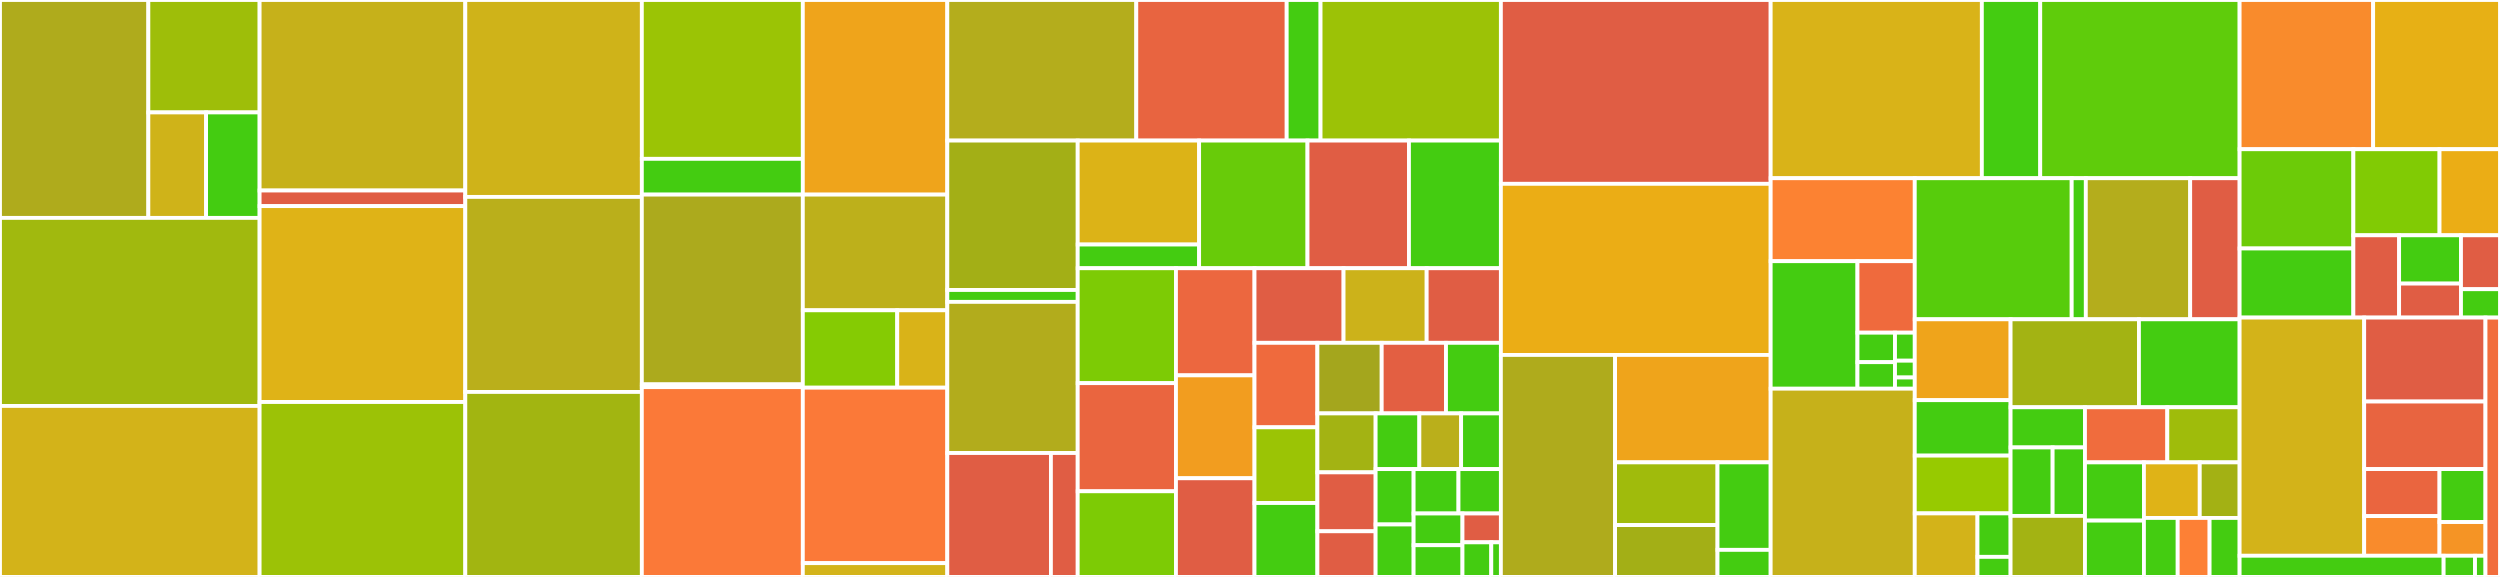 <svg baseProfile="full" width="650" height="150" viewBox="0 0 650 150" version="1.1"
xmlns="http://www.w3.org/2000/svg" xmlns:ev="http://www.w3.org/2001/xml-events"
xmlns:xlink="http://www.w3.org/1999/xlink">

<rect x="0" y="0" width="650" height="150" fill="#333333" stroke="none"/>

<style>rect.s{mask:url(#mask);}</style>
<defs>
  <pattern id="white" width="4" height="4" patternUnits="userSpaceOnUse" patternTransform="rotate(45)">
    <rect width="2" height="2" transform="translate(0,0)" fill="white"></rect>
  </pattern>
  <mask id="mask">
    <rect x="0" y="0" width="100%" height="100%" fill="url(#white)"></rect>
  </mask>
</defs>

<rect x="0" y="0" width="38.571" height="56.652" fill="#afab1c" stroke="white" stroke-width="1" class=" tooltipped" data-content="internal/pipe/docker/docker.go"><title>internal/pipe/docker/docker.go</title></rect>
<rect x="38.571" y="0" width="28.928" height="29.231" fill="#9ebe09" stroke="white" stroke-width="1" class=" tooltipped" data-content="internal/pipe/docker/manifest.go"><title>internal/pipe/docker/manifest.go</title></rect>
<rect x="38.571" y="29.231" width="15.01" height="27.421" fill="#cfb319" stroke="white" stroke-width="1" class=" tooltipped" data-content="internal/pipe/docker/api_docker.go"><title>internal/pipe/docker/api_docker.go</title></rect>
<rect x="53.581" y="29.231" width="13.918" height="27.421" fill="#4c1" stroke="white" stroke-width="1" class=" tooltipped" data-content="internal/pipe/docker/api.go"><title>internal/pipe/docker/api.go</title></rect>
<rect x="0" y="56.652" width="67.499" height="48.891" fill="#a1b90e" stroke="white" stroke-width="1" class=" tooltipped" data-content="internal/pipe/nfpm/nfpm.go"><title>internal/pipe/nfpm/nfpm.go</title></rect>
<rect x="0" y="105.543" width="67.499" height="44.457" fill="#d3b319" stroke="white" stroke-width="1" class=" tooltipped" data-content="internal/pipe/nix/nix.go"><title>internal/pipe/nix/nix.go</title></rect>
<rect x="67.499" y="0" width="53.481" height="49.534" fill="#c6b11a" stroke="white" stroke-width="1" class=" tooltipped" data-content="internal/pipe/winget/winget.go"><title>internal/pipe/winget/winget.go</title></rect>
<rect x="67.499" y="49.534" width="53.481" height="4.058" fill="#e05d44" stroke="white" stroke-width="1" class=" tooltipped" data-content="internal/pipe/winget/template.go"><title>internal/pipe/winget/template.go</title></rect>
<rect x="67.499" y="53.591" width="53.481" height="50.933" fill="#dfb317" stroke="white" stroke-width="1" class=" tooltipped" data-content="internal/pipe/brew/brew.go"><title>internal/pipe/brew/brew.go</title></rect>
<rect x="67.499" y="104.524" width="53.481" height="45.476" fill="#9cc206" stroke="white" stroke-width="1" class=" tooltipped" data-content="internal/pipe/changelog/changelog.go"><title>internal/pipe/changelog/changelog.go</title></rect>
<rect x="120.98" y="0" width="45.898" height="51.196" fill="#cfb319" stroke="white" stroke-width="1" class=" tooltipped" data-content="internal/pipe/snapcraft/snapcraft.go"><title>internal/pipe/snapcraft/snapcraft.go</title></rect>
<rect x="120.98" y="51.196" width="45.898" height="50.707" fill="#baaf1b" stroke="white" stroke-width="1" class=" tooltipped" data-content="internal/pipe/aur/aur.go"><title>internal/pipe/aur/aur.go</title></rect>
<rect x="120.98" y="101.902" width="45.898" height="48.098" fill="#a2b511" stroke="white" stroke-width="1" class=" tooltipped" data-content="internal/pipe/ko/ko.go"><title>internal/pipe/ko/ko.go</title></rect>
<rect x="166.878" y="0" width="41.857" height="41.299" fill="#9bc405" stroke="white" stroke-width="1" class=" tooltipped" data-content="internal/pipe/sign/sign.go"><title>internal/pipe/sign/sign.go</title></rect>
<rect x="166.878" y="41.299" width="41.857" height="9.297" fill="#4c1" stroke="white" stroke-width="1" class=" tooltipped" data-content="internal/pipe/sign/sign_docker.go"><title>internal/pipe/sign/sign_docker.go</title></rect>
<rect x="166.878" y="50.596" width="41.857" height="49.344" fill="#acaa1d" stroke="white" stroke-width="1" class=" tooltipped" data-content="internal/pipe/git/git.go"><title>internal/pipe/git/git.go</title></rect>
<rect x="166.878" y="99.94" width="41.857" height="0.715" fill="#4c1" stroke="white" stroke-width="1" class=" tooltipped" data-content="internal/pipe/git/errors.go"><title>internal/pipe/git/errors.go</title></rect>
<rect x="166.878" y="100.656" width="41.857" height="49.344" fill="#fb7938" stroke="white" stroke-width="1" class=" tooltipped" data-content="internal/pipe/scoop/scoop.go"><title>internal/pipe/scoop/scoop.go</title></rect>
<rect x="208.734" y="0" width="37.566" height="50.598" fill="#efa41b" stroke="white" stroke-width="1" class=" tooltipped" data-content="internal/pipe/krew/krew.go"><title>internal/pipe/krew/krew.go</title></rect>
<rect x="208.734" y="50.598" width="37.566" height="30.08" fill="#bdb01b" stroke="white" stroke-width="1" class=" tooltipped" data-content="internal/pipe/release/release.go"><title>internal/pipe/release/release.go</title></rect>
<rect x="208.734" y="80.677" width="24.548" height="20.12" fill="#85cb03" stroke="white" stroke-width="1" class=" tooltipped" data-content="internal/pipe/release/scm.go"><title>internal/pipe/release/scm.go</title></rect>
<rect x="233.283" y="80.677" width="13.018" height="20.12" fill="#d9b318" stroke="white" stroke-width="1" class=" tooltipped" data-content="internal/pipe/release/body.go"><title>internal/pipe/release/body.go</title></rect>
<rect x="208.734" y="100.797" width="37.566" height="45.618" fill="#fb7938" stroke="white" stroke-width="1" class=" tooltipped" data-content="internal/pipe/chocolatey/chocolatey.go"><title>internal/pipe/chocolatey/chocolatey.go</title></rect>
<rect x="208.734" y="146.414" width="37.566" height="3.586" fill="#d3b319" stroke="white" stroke-width="1" class=" tooltipped" data-content="internal/pipe/chocolatey/nuspec.go"><title>internal/pipe/chocolatey/nuspec.go</title></rect>
<rect x="246.301" y="0" width="49.136" height="36.551" fill="#b4ad1c" stroke="white" stroke-width="1" class=" tooltipped" data-content="internal/pipe/sbom/sbom.go"><title>internal/pipe/sbom/sbom.go</title></rect>
<rect x="295.437" y="0" width="39.104" height="36.551" fill="#e86440" stroke="white" stroke-width="1" class=" tooltipped" data-content="internal/pipe/blob/upload.go"><title>internal/pipe/blob/upload.go</title></rect>
<rect x="334.541" y="0" width="8.804" height="36.551" fill="#4c1" stroke="white" stroke-width="1" class=" tooltipped" data-content="internal/pipe/blob/blob.go"><title>internal/pipe/blob/blob.go</title></rect>
<rect x="343.345" y="0" width="46.884" height="36.551" fill="#9cc206" stroke="white" stroke-width="1" class=" tooltipped" data-content="internal/pipe/archive/archive.go"><title>internal/pipe/archive/archive.go</title></rect>
<rect x="246.301" y="36.551" width="33.904" height="38.846" fill="#a3af16" stroke="white" stroke-width="1" class=" tooltipped" data-content="internal/pipe/build/build.go"><title>internal/pipe/build/build.go</title></rect>
<rect x="246.301" y="75.397" width="33.904" height="3.09" fill="#4c1" stroke="white" stroke-width="1" class=" tooltipped" data-content="internal/pipe/build/filter.go"><title>internal/pipe/build/filter.go</title></rect>
<rect x="246.301" y="78.487" width="33.904" height="39.288" fill="#b2ac1c" stroke="white" stroke-width="1" class=" tooltipped" data-content="internal/pipe/universalbinary/universalbinary.go"><title>internal/pipe/universalbinary/universalbinary.go</title></rect>
<rect x="246.301" y="117.775" width="26.938" height="32.225" fill="#e05d44" stroke="white" stroke-width="1" class=" tooltipped" data-content="internal/pipe/linkedin/client.go"><title>internal/pipe/linkedin/client.go</title></rect>
<rect x="273.238" y="117.775" width="6.967" height="32.225" fill="#e05d44" stroke="white" stroke-width="1" class=" tooltipped" data-content="internal/pipe/linkedin/linkedin.go"><title>internal/pipe/linkedin/linkedin.go</title></rect>
<rect x="280.205" y="36.551" width="31.564" height="27.027" fill="#dcb317" stroke="white" stroke-width="1" class=" tooltipped" data-content="internal/pipe/gomod/gomod_proxy.go"><title>internal/pipe/gomod/gomod_proxy.go</title></rect>
<rect x="280.205" y="63.578" width="31.564" height="6.164" fill="#4c1" stroke="white" stroke-width="1" class=" tooltipped" data-content="internal/pipe/gomod/gomod.go"><title>internal/pipe/gomod/gomod.go</title></rect>
<rect x="311.769" y="36.551" width="28.183" height="33.191" fill="#68cb09" stroke="white" stroke-width="1" class=" tooltipped" data-content="internal/pipe/env/env.go"><title>internal/pipe/env/env.go</title></rect>
<rect x="339.952" y="36.551" width="26.379" height="33.191" fill="#e05d44" stroke="white" stroke-width="1" class=" tooltipped" data-content="internal/pipe/opencollective/opencollective.go"><title>internal/pipe/opencollective/opencollective.go</title></rect>
<rect x="366.331" y="36.551" width="23.899" height="33.191" fill="#4c1" stroke="white" stroke-width="1" class=" tooltipped" data-content="internal/pipe/checksums/checksums.go"><title>internal/pipe/checksums/checksums.go</title></rect>
<rect x="280.205" y="69.742" width="25.548" height="29.877" fill="#7dcb05" stroke="white" stroke-width="1" class=" tooltipped" data-content="internal/pipe/upx/upx.go"><title>internal/pipe/upx/upx.go</title></rect>
<rect x="280.205" y="99.619" width="25.548" height="28.119" fill="#ea653f" stroke="white" stroke-width="1" class=" tooltipped" data-content="internal/pipe/sourcearchive/source.go"><title>internal/pipe/sourcearchive/source.go</title></rect>
<rect x="280.205" y="127.739" width="25.548" height="22.261" fill="#7dcb05" stroke="white" stroke-width="1" class=" tooltipped" data-content="internal/pipe/slack/slack.go"><title>internal/pipe/slack/slack.go</title></rect>
<rect x="305.753" y="69.742" width="20.42" height="27.852" fill="#ec673f" stroke="white" stroke-width="1" class=" tooltipped" data-content="internal/pipe/webhook/webhook.go"><title>internal/pipe/webhook/webhook.go</title></rect>
<rect x="305.753" y="97.594" width="20.42" height="26.753" fill="#f29d1f" stroke="white" stroke-width="1" class=" tooltipped" data-content="internal/pipe/mattermost/mattermost.go"><title>internal/pipe/mattermost/mattermost.go</title></rect>
<rect x="305.753" y="124.347" width="20.42" height="25.653" fill="#e05d44" stroke="white" stroke-width="1" class=" tooltipped" data-content="internal/pipe/smtp/smtp.go"><title>internal/pipe/smtp/smtp.go</title></rect>
<rect x="326.173" y="69.742" width="23.153" height="19.393" fill="#e05d44" stroke="white" stroke-width="1" class=" tooltipped" data-content="internal/pipe/discord/discord.go"><title>internal/pipe/discord/discord.go</title></rect>
<rect x="349.326" y="69.742" width="21.609" height="19.393" fill="#ccb21a" stroke="white" stroke-width="1" class=" tooltipped" data-content="internal/pipe/milestone/milestone.go"><title>internal/pipe/milestone/milestone.go</title></rect>
<rect x="370.935" y="69.742" width="19.294" height="19.393" fill="#e05d44" stroke="white" stroke-width="1" class=" tooltipped" data-content="internal/pipe/teams/teams.go"><title>internal/pipe/teams/teams.go</title></rect>
<rect x="326.173" y="89.135" width="16.352" height="21.966" fill="#ef6a3d" stroke="white" stroke-width="1" class=" tooltipped" data-content="internal/pipe/telegram/telegram.go"><title>internal/pipe/telegram/telegram.go</title></rect>
<rect x="326.173" y="111.101" width="16.352" height="19.678" fill="#9bc405" stroke="white" stroke-width="1" class=" tooltipped" data-content="internal/pipe/metadata/metadata.go"><title>internal/pipe/metadata/metadata.go</title></rect>
<rect x="326.173" y="130.779" width="16.352" height="19.221" fill="#4c1" stroke="white" stroke-width="1" class=" tooltipped" data-content="internal/pipe/publish/publish.go"><title>internal/pipe/publish/publish.go</title></rect>
<rect x="342.525" y="89.135" width="16.717" height="18.354" fill="#a4a61d" stroke="white" stroke-width="1" class=" tooltipped" data-content="internal/pipe/project/project.go"><title>internal/pipe/project/project.go</title></rect>
<rect x="359.242" y="89.135" width="16.717" height="18.354" fill="#e35f42" stroke="white" stroke-width="1" class=" tooltipped" data-content="internal/pipe/reddit/reddit.go"><title>internal/pipe/reddit/reddit.go</title></rect>
<rect x="375.959" y="89.135" width="14.271" height="18.354" fill="#4c1" stroke="white" stroke-width="1" class=" tooltipped" data-content="internal/pipe/artifactory/artifactory.go"><title>internal/pipe/artifactory/artifactory.go</title></rect>
<rect x="342.525" y="107.489" width="15.139" height="15.324" fill="#a3b313" stroke="white" stroke-width="1" class=" tooltipped" data-content="internal/pipe/dist/dist.go"><title>internal/pipe/dist/dist.go</title></rect>
<rect x="342.525" y="122.813" width="15.139" height="15.324" fill="#e05d44" stroke="white" stroke-width="1" class=" tooltipped" data-content="internal/pipe/mastodon/mastodon.go"><title>internal/pipe/mastodon/mastodon.go</title></rect>
<rect x="342.525" y="138.136" width="15.139" height="11.864" fill="#e05d44" stroke="white" stroke-width="1" class=" tooltipped" data-content="internal/pipe/twitter/twitter.go"><title>internal/pipe/twitter/twitter.go</title></rect>
<rect x="357.664" y="107.489" width="11.372" height="14.477" fill="#4c1" stroke="white" stroke-width="1" class=" tooltipped" data-content="internal/pipe/defaults/defaults.go"><title>internal/pipe/defaults/defaults.go</title></rect>
<rect x="369.036" y="107.489" width="10.855" height="14.477" fill="#baaf1b" stroke="white" stroke-width="1" class=" tooltipped" data-content="internal/pipe/reportsizes/reportsizes.go"><title>internal/pipe/reportsizes/reportsizes.go</title></rect>
<rect x="379.891" y="107.489" width="10.338" height="14.477" fill="#4c1" stroke="white" stroke-width="1" class=" tooltipped" data-content="internal/pipe/before/before.go"><title>internal/pipe/before/before.go</title></rect>
<rect x="357.664" y="121.966" width="9.876" height="14.396" fill="#4c1" stroke="white" stroke-width="1" class=" tooltipped" data-content="internal/pipe/pipe.go"><title>internal/pipe/pipe.go</title></rect>
<rect x="357.664" y="136.362" width="9.876" height="13.638" fill="#4c1" stroke="white" stroke-width="1" class=" tooltipped" data-content="internal/pipe/announce/announce.go"><title>internal/pipe/announce/announce.go</title></rect>
<rect x="367.54" y="121.966" width="11.669" height="11.544" fill="#4c1" stroke="white" stroke-width="1" class=" tooltipped" data-content="internal/pipe/snapshot/snapshot.go"><title>internal/pipe/snapshot/snapshot.go</title></rect>
<rect x="379.209" y="121.966" width="11.02" height="11.544" fill="#4c1" stroke="white" stroke-width="1" class=" tooltipped" data-content="internal/pipe/upload/upload.go"><title>internal/pipe/upload/upload.go</title></rect>
<rect x="367.54" y="133.509" width="12.706" height="8.245" fill="#4c1" stroke="white" stroke-width="1" class=" tooltipped" data-content="internal/pipe/prebuild/prebuild.go"><title>internal/pipe/prebuild/prebuild.go</title></rect>
<rect x="367.54" y="141.755" width="12.706" height="8.245" fill="#4c1" stroke="white" stroke-width="1" class=" tooltipped" data-content="internal/pipe/semver/semver.go"><title>internal/pipe/semver/semver.go</title></rect>
<rect x="380.246" y="133.509" width="9.983" height="7.496" fill="#e05d44" stroke="white" stroke-width="1" class=" tooltipped" data-content="internal/pipe/effectiveconfig/config.go"><title>internal/pipe/effectiveconfig/config.go</title></rect>
<rect x="380.246" y="141.005" width="7.487" height="8.995" fill="#4c1" stroke="white" stroke-width="1" class=" tooltipped" data-content="internal/pipe/partial/partial.go"><title>internal/pipe/partial/partial.go</title></rect>
<rect x="387.734" y="141.005" width="2.496" height="8.995" fill="#4c1" stroke="white" stroke-width="1" class=" tooltipped" data-content="internal/pipe/custompublishers/custompublishers.go"><title>internal/pipe/custompublishers/custompublishers.go</title></rect>
<rect x="390.229" y="0" width="70.144" height="47.795" fill="#e05d44" stroke="white" stroke-width="1" class=" tooltipped" data-content="internal/client/github.go"><title>internal/client/github.go</title></rect>
<rect x="390.229" y="47.795" width="70.144" height="44.488" fill="#ebad15" stroke="white" stroke-width="1" class=" tooltipped" data-content="internal/client/gitlab.go"><title>internal/client/gitlab.go</title></rect>
<rect x="390.229" y="92.283" width="29.691" height="57.717" fill="#afab1c" stroke="white" stroke-width="1" class=" tooltipped" data-content="internal/client/gitea.go"><title>internal/client/gitea.go</title></rect>
<rect x="419.921" y="92.283" width="40.452" height="27.934" fill="#efa41b" stroke="white" stroke-width="1" class=" tooltipped" data-content="internal/client/git.go"><title>internal/client/git.go</title></rect>
<rect x="419.921" y="120.217" width="26.633" height="16.297" fill="#a0bb0c" stroke="white" stroke-width="1" class=" tooltipped" data-content="internal/client/mock.go"><title>internal/client/mock.go</title></rect>
<rect x="419.921" y="136.513" width="26.633" height="13.487" fill="#a3af16" stroke="white" stroke-width="1" class=" tooltipped" data-content="internal/client/client.go"><title>internal/client/client.go</title></rect>
<rect x="446.554" y="120.217" width="13.819" height="22.744" fill="#4c1" stroke="white" stroke-width="1" class=" tooltipped" data-content="internal/client/config.go"><title>internal/client/config.go</title></rect>
<rect x="446.554" y="142.96" width="13.819" height="7.04" fill="#4c1" stroke="white" stroke-width="1" class=" tooltipped" data-content="internal/client/release_notes.go"><title>internal/client/release_notes.go</title></rect>
<rect x="460.373" y="0" width="54.908" height="46.338" fill="#d9b318" stroke="white" stroke-width="1" class=" tooltipped" data-content="internal/builders/golang/build.go"><title>internal/builders/golang/build.go</title></rect>
<rect x="515.281" y="0" width="15.18" height="46.338" fill="#4c1" stroke="white" stroke-width="1" class=" tooltipped" data-content="internal/builders/buildtarget/targets.go"><title>internal/builders/buildtarget/targets.go</title></rect>
<rect x="530.461" y="0" width="51.84" height="46.338" fill="#5fcc0b" stroke="white" stroke-width="1" class=" tooltipped" data-content="internal/artifact/artifact.go"><title>internal/artifact/artifact.go</title></rect>
<rect x="460.373" y="46.338" width="37.466" height="21.571" fill="#fc8232" stroke="white" stroke-width="1" class=" tooltipped" data-content="internal/testlib/archive.go"><title>internal/testlib/archive.go</title></rect>
<rect x="460.373" y="67.909" width="22.57" height="33.156" fill="#4c1" stroke="white" stroke-width="1" class=" tooltipped" data-content="internal/testlib/git.go"><title>internal/testlib/git.go</title></rect>
<rect x="482.943" y="67.909" width="14.896" height="18.587" fill="#ef6a3d" stroke="white" stroke-width="1" class=" tooltipped" data-content="internal/testlib/docker.go"><title>internal/testlib/docker.go</title></rect>
<rect x="482.943" y="86.497" width="9.76" height="7.668" fill="#4c1" stroke="white" stroke-width="1" class=" tooltipped" data-content="internal/testlib/mktemp.go"><title>internal/testlib/mktemp.go</title></rect>
<rect x="482.943" y="94.164" width="9.76" height="6.901" fill="#4c1" stroke="white" stroke-width="1" class=" tooltipped" data-content="internal/testlib/path.go"><title>internal/testlib/path.go</title></rect>
<rect x="492.703" y="86.497" width="5.137" height="7.284" fill="#4c1" stroke="white" stroke-width="1" class=" tooltipped" data-content="internal/testlib/tmpl.go"><title>internal/testlib/tmpl.go</title></rect>
<rect x="492.703" y="93.781" width="5.137" height="4.371" fill="#4c1" stroke="white" stroke-width="1" class=" tooltipped" data-content="internal/testlib/skip.go"><title>internal/testlib/skip.go</title></rect>
<rect x="492.703" y="98.151" width="5.137" height="2.914" fill="#4c1" stroke="white" stroke-width="1" class=" tooltipped" data-content="internal/testlib/log.go"><title>internal/testlib/log.go</title></rect>
<rect x="460.373" y="101.065" width="37.466" height="48.935" fill="#c6b11a" stroke="white" stroke-width="1" class=" tooltipped" data-content="internal/http/http.go"><title>internal/http/http.go</title></rect>
<rect x="497.839" y="46.338" width="40.803" height="36.68" fill="#57cc0c" stroke="white" stroke-width="1" class=" tooltipped" data-content="internal/tmpl/tmpl.go"><title>internal/tmpl/tmpl.go</title></rect>
<rect x="538.642" y="46.338" width="3.672" height="36.68" fill="#4c1" stroke="white" stroke-width="1" class=" tooltipped" data-content="internal/tmpl/errors.go"><title>internal/tmpl/errors.go</title></rect>
<rect x="542.314" y="46.338" width="27.134" height="36.68" fill="#b4ad1c" stroke="white" stroke-width="1" class=" tooltipped" data-content="internal/exec/exec.go"><title>internal/exec/exec.go</title></rect>
<rect x="569.448" y="46.338" width="12.853" height="36.68" fill="#e05d44" stroke="white" stroke-width="1" class=" tooltipped" data-content="internal/exec/exec_mock.go"><title>internal/exec/exec_mock.go</title></rect>
<rect x="497.839" y="83.018" width="24.914" height="21.026" fill="#efa41b" stroke="white" stroke-width="1" class=" tooltipped" data-content="internal/git/config.go"><title>internal/git/config.go</title></rect>
<rect x="497.839" y="104.044" width="24.914" height="14.418" fill="#4c1" stroke="white" stroke-width="1" class=" tooltipped" data-content="internal/git/git.go"><title>internal/git/git.go</title></rect>
<rect x="497.839" y="118.462" width="24.914" height="15.018" fill="#97ca00" stroke="white" stroke-width="1" class=" tooltipped" data-content="internal/gio/copy.go"><title>internal/gio/copy.go</title></rect>
<rect x="497.839" y="133.48" width="16.307" height="16.52" fill="#d3b319" stroke="white" stroke-width="1" class=" tooltipped" data-content="internal/gio/hash.go"><title>internal/gio/hash.go</title></rect>
<rect x="514.147" y="133.48" width="8.607" height="11.303" fill="#4c1" stroke="white" stroke-width="1" class=" tooltipped" data-content="internal/gio/chtimes.go"><title>internal/gio/chtimes.go</title></rect>
<rect x="514.147" y="144.783" width="8.607" height="5.217" fill="#4c1" stroke="white" stroke-width="1" class=" tooltipped" data-content="internal/gio/safe.go"><title>internal/gio/safe.go</title></rect>
<rect x="522.753" y="83.018" width="33.373" height="22.872" fill="#a3b313" stroke="white" stroke-width="1" class=" tooltipped" data-content="internal/archivefiles/archivefiles.go"><title>internal/archivefiles/archivefiles.go</title></rect>
<rect x="556.126" y="83.018" width="26.175" height="22.872" fill="#4c1" stroke="white" stroke-width="1" class=" tooltipped" data-content="internal/testctx/testctx.go"><title>internal/testctx/testctx.go</title></rect>
<rect x="522.753" y="105.89" width="19.34" height="10.447" fill="#4c1" stroke="white" stroke-width="1" class=" tooltipped" data-content="internal/middleware/errhandler/error.go"><title>internal/middleware/errhandler/error.go</title></rect>
<rect x="522.753" y="116.337" width="10.931" height="17.799" fill="#4c1" stroke="white" stroke-width="1" class=" tooltipped" data-content="internal/middleware/logging/logging.go"><title>internal/middleware/logging/logging.go</title></rect>
<rect x="533.685" y="116.337" width="8.409" height="17.799" fill="#4c1" stroke="white" stroke-width="1" class=" tooltipped" data-content="internal/middleware/skip/skip.go"><title>internal/middleware/skip/skip.go</title></rect>
<rect x="522.753" y="134.136" width="19.34" height="15.864" fill="#a3b313" stroke="white" stroke-width="1" class=" tooltipped" data-content="internal/golden/golden.go"><title>internal/golden/golden.go</title></rect>
<rect x="542.094" y="105.89" width="21.409" height="14.331" fill="#f06c3d" stroke="white" stroke-width="1" class=" tooltipped" data-content="internal/skips/skips.go"><title>internal/skips/skips.go</title></rect>
<rect x="563.503" y="105.89" width="18.798" height="14.331" fill="#9fbc0b" stroke="white" stroke-width="1" class=" tooltipped" data-content="internal/extrafiles/extra_files.go"><title>internal/extrafiles/extra_files.go</title></rect>
<rect x="542.094" y="120.221" width="15.329" height="15.133" fill="#4c1" stroke="white" stroke-width="1" class=" tooltipped" data-content="internal/shell/shell.go"><title>internal/shell/shell.go</title></rect>
<rect x="542.094" y="135.355" width="15.329" height="14.645" fill="#4c1" stroke="white" stroke-width="1" class=" tooltipped" data-content="internal/semerrgroup/sem.go"><title>internal/semerrgroup/sem.go</title></rect>
<rect x="557.423" y="120.221" width="14.512" height="14.438" fill="#dfb317" stroke="white" stroke-width="1" class=" tooltipped" data-content="internal/yaml/yaml.go"><title>internal/yaml/yaml.go</title></rect>
<rect x="571.935" y="120.221" width="10.366" height="14.438" fill="#a3b114" stroke="white" stroke-width="1" class=" tooltipped" data-content="internal/deprecate/deprecate.go"><title>internal/deprecate/deprecate.go</title></rect>
<rect x="557.423" y="134.659" width="8.781" height="15.341" fill="#4c1" stroke="white" stroke-width="1" class=" tooltipped" data-content="internal/commitauthor/author.go"><title>internal/commitauthor/author.go</title></rect>
<rect x="566.203" y="134.659" width="8.293" height="15.341" fill="#fd8035" stroke="white" stroke-width="1" class=" tooltipped" data-content="internal/logext/writer.go"><title>internal/logext/writer.go</title></rect>
<rect x="574.496" y="134.659" width="7.805" height="15.341" fill="#4c1" stroke="white" stroke-width="1" class=" tooltipped" data-content="internal/ids/ids.go"><title>internal/ids/ids.go</title></rect>
<rect x="582.301" y="0" width="34.717" height="38.799" fill="#f98b2c" stroke="white" stroke-width="1" class=" tooltipped" data-content="cmd/build.go"><title>cmd/build.go</title></rect>
<rect x="617.018" y="0" width="32.982" height="38.799" fill="#e7b015" stroke="white" stroke-width="1" class=" tooltipped" data-content="cmd/release.go"><title>cmd/release.go</title></rect>
<rect x="582.301" y="38.799" width="29.576" height="25.808" fill="#6ccb08" stroke="white" stroke-width="1" class=" tooltipped" data-content="cmd/root.go"><title>cmd/root.go</title></rect>
<rect x="582.301" y="64.607" width="29.576" height="17.965" fill="#4c1" stroke="white" stroke-width="1" class=" tooltipped" data-content="cmd/check.go"><title>cmd/check.go</title></rect>
<rect x="611.877" y="38.799" width="22.406" height="22.377" fill="#81cb04" stroke="white" stroke-width="1" class=" tooltipped" data-content="cmd/healthcheck.go"><title>cmd/healthcheck.go</title></rect>
<rect x="634.282" y="38.799" width="15.718" height="22.377" fill="#ebad15" stroke="white" stroke-width="1" class=" tooltipped" data-content="cmd/init.go"><title>cmd/init.go</title></rect>
<rect x="611.877" y="61.176" width="11.892" height="21.396" fill="#e05d44" stroke="white" stroke-width="1" class=" tooltipped" data-content="cmd/schema.go"><title>cmd/schema.go</title></rect>
<rect x="623.768" y="61.176" width="16.089" height="12.558" fill="#4c1" stroke="white" stroke-width="1" class=" tooltipped" data-content="cmd/config.go"><title>cmd/config.go</title></rect>
<rect x="623.768" y="73.734" width="16.089" height="8.837" fill="#e05d44" stroke="white" stroke-width="1" class=" tooltipped" data-content="cmd/docs.go"><title>cmd/docs.go</title></rect>
<rect x="639.857" y="61.176" width="10.143" height="14.018" fill="#e05d44" stroke="white" stroke-width="1" class=" tooltipped" data-content="cmd/man.go"><title>cmd/man.go</title></rect>
<rect x="639.857" y="75.194" width="10.143" height="7.378" fill="#4c1" stroke="white" stroke-width="1" class=" tooltipped" data-content="cmd/error.go"><title>cmd/error.go</title></rect>
<rect x="582.301" y="82.572" width="32.386" height="61.926" fill="#d3b319" stroke="white" stroke-width="1" class=" tooltipped" data-content="pkg/config/config.go"><title>pkg/config/config.go</title></rect>
<rect x="614.687" y="82.572" width="31.54" height="21.828" fill="#e05d44" stroke="white" stroke-width="1" class=" tooltipped" data-content="pkg/archive/zip/zip.go"><title>pkg/archive/zip/zip.go</title></rect>
<rect x="614.687" y="104.4" width="31.54" height="17.558" fill="#e86440" stroke="white" stroke-width="1" class=" tooltipped" data-content="pkg/archive/tar/tar.go"><title>pkg/archive/tar/tar.go</title></rect>
<rect x="614.687" y="121.958" width="19.588" height="12.225" fill="#ea653f" stroke="white" stroke-width="1" class=" tooltipped" data-content="pkg/archive/gzip/gzip.go"><title>pkg/archive/gzip/gzip.go</title></rect>
<rect x="614.687" y="134.183" width="19.588" height="10.315" fill="#f98b2c" stroke="white" stroke-width="1" class=" tooltipped" data-content="pkg/archive/targz/targz.go"><title>pkg/archive/targz/targz.go</title></rect>
<rect x="634.275" y="121.958" width="11.952" height="13.775" fill="#4c1" stroke="white" stroke-width="1" class=" tooltipped" data-content="pkg/archive/archive.go"><title>pkg/archive/archive.go</title></rect>
<rect x="634.275" y="135.732" width="11.952" height="8.766" fill="#f59425" stroke="white" stroke-width="1" class=" tooltipped" data-content="pkg/archive/tarxz/tarxz.go"><title>pkg/archive/tarxz/tarxz.go</title></rect>
<rect x="582.301" y="144.498" width="53.045" height="5.502" fill="#4c1" stroke="white" stroke-width="1" class=" tooltipped" data-content="pkg/context/context.go"><title>pkg/context/context.go</title></rect>
<rect x="635.346" y="144.498" width="8.161" height="5.502" fill="#4c1" stroke="white" stroke-width="1" class=" tooltipped" data-content="pkg/build/build.go"><title>pkg/build/build.go</title></rect>
<rect x="643.506" y="144.498" width="2.72" height="5.502" fill="#4c1" stroke="white" stroke-width="1" class=" tooltipped" data-content="pkg/healthcheck/healthcheck.go"><title>pkg/healthcheck/healthcheck.go</title></rect>
<rect x="646.227" y="82.572" width="3.773" height="67.428" fill="#f26d3c" stroke="white" stroke-width="1" class=" tooltipped" data-content="main.go"><title>main.go</title></rect>
</svg>